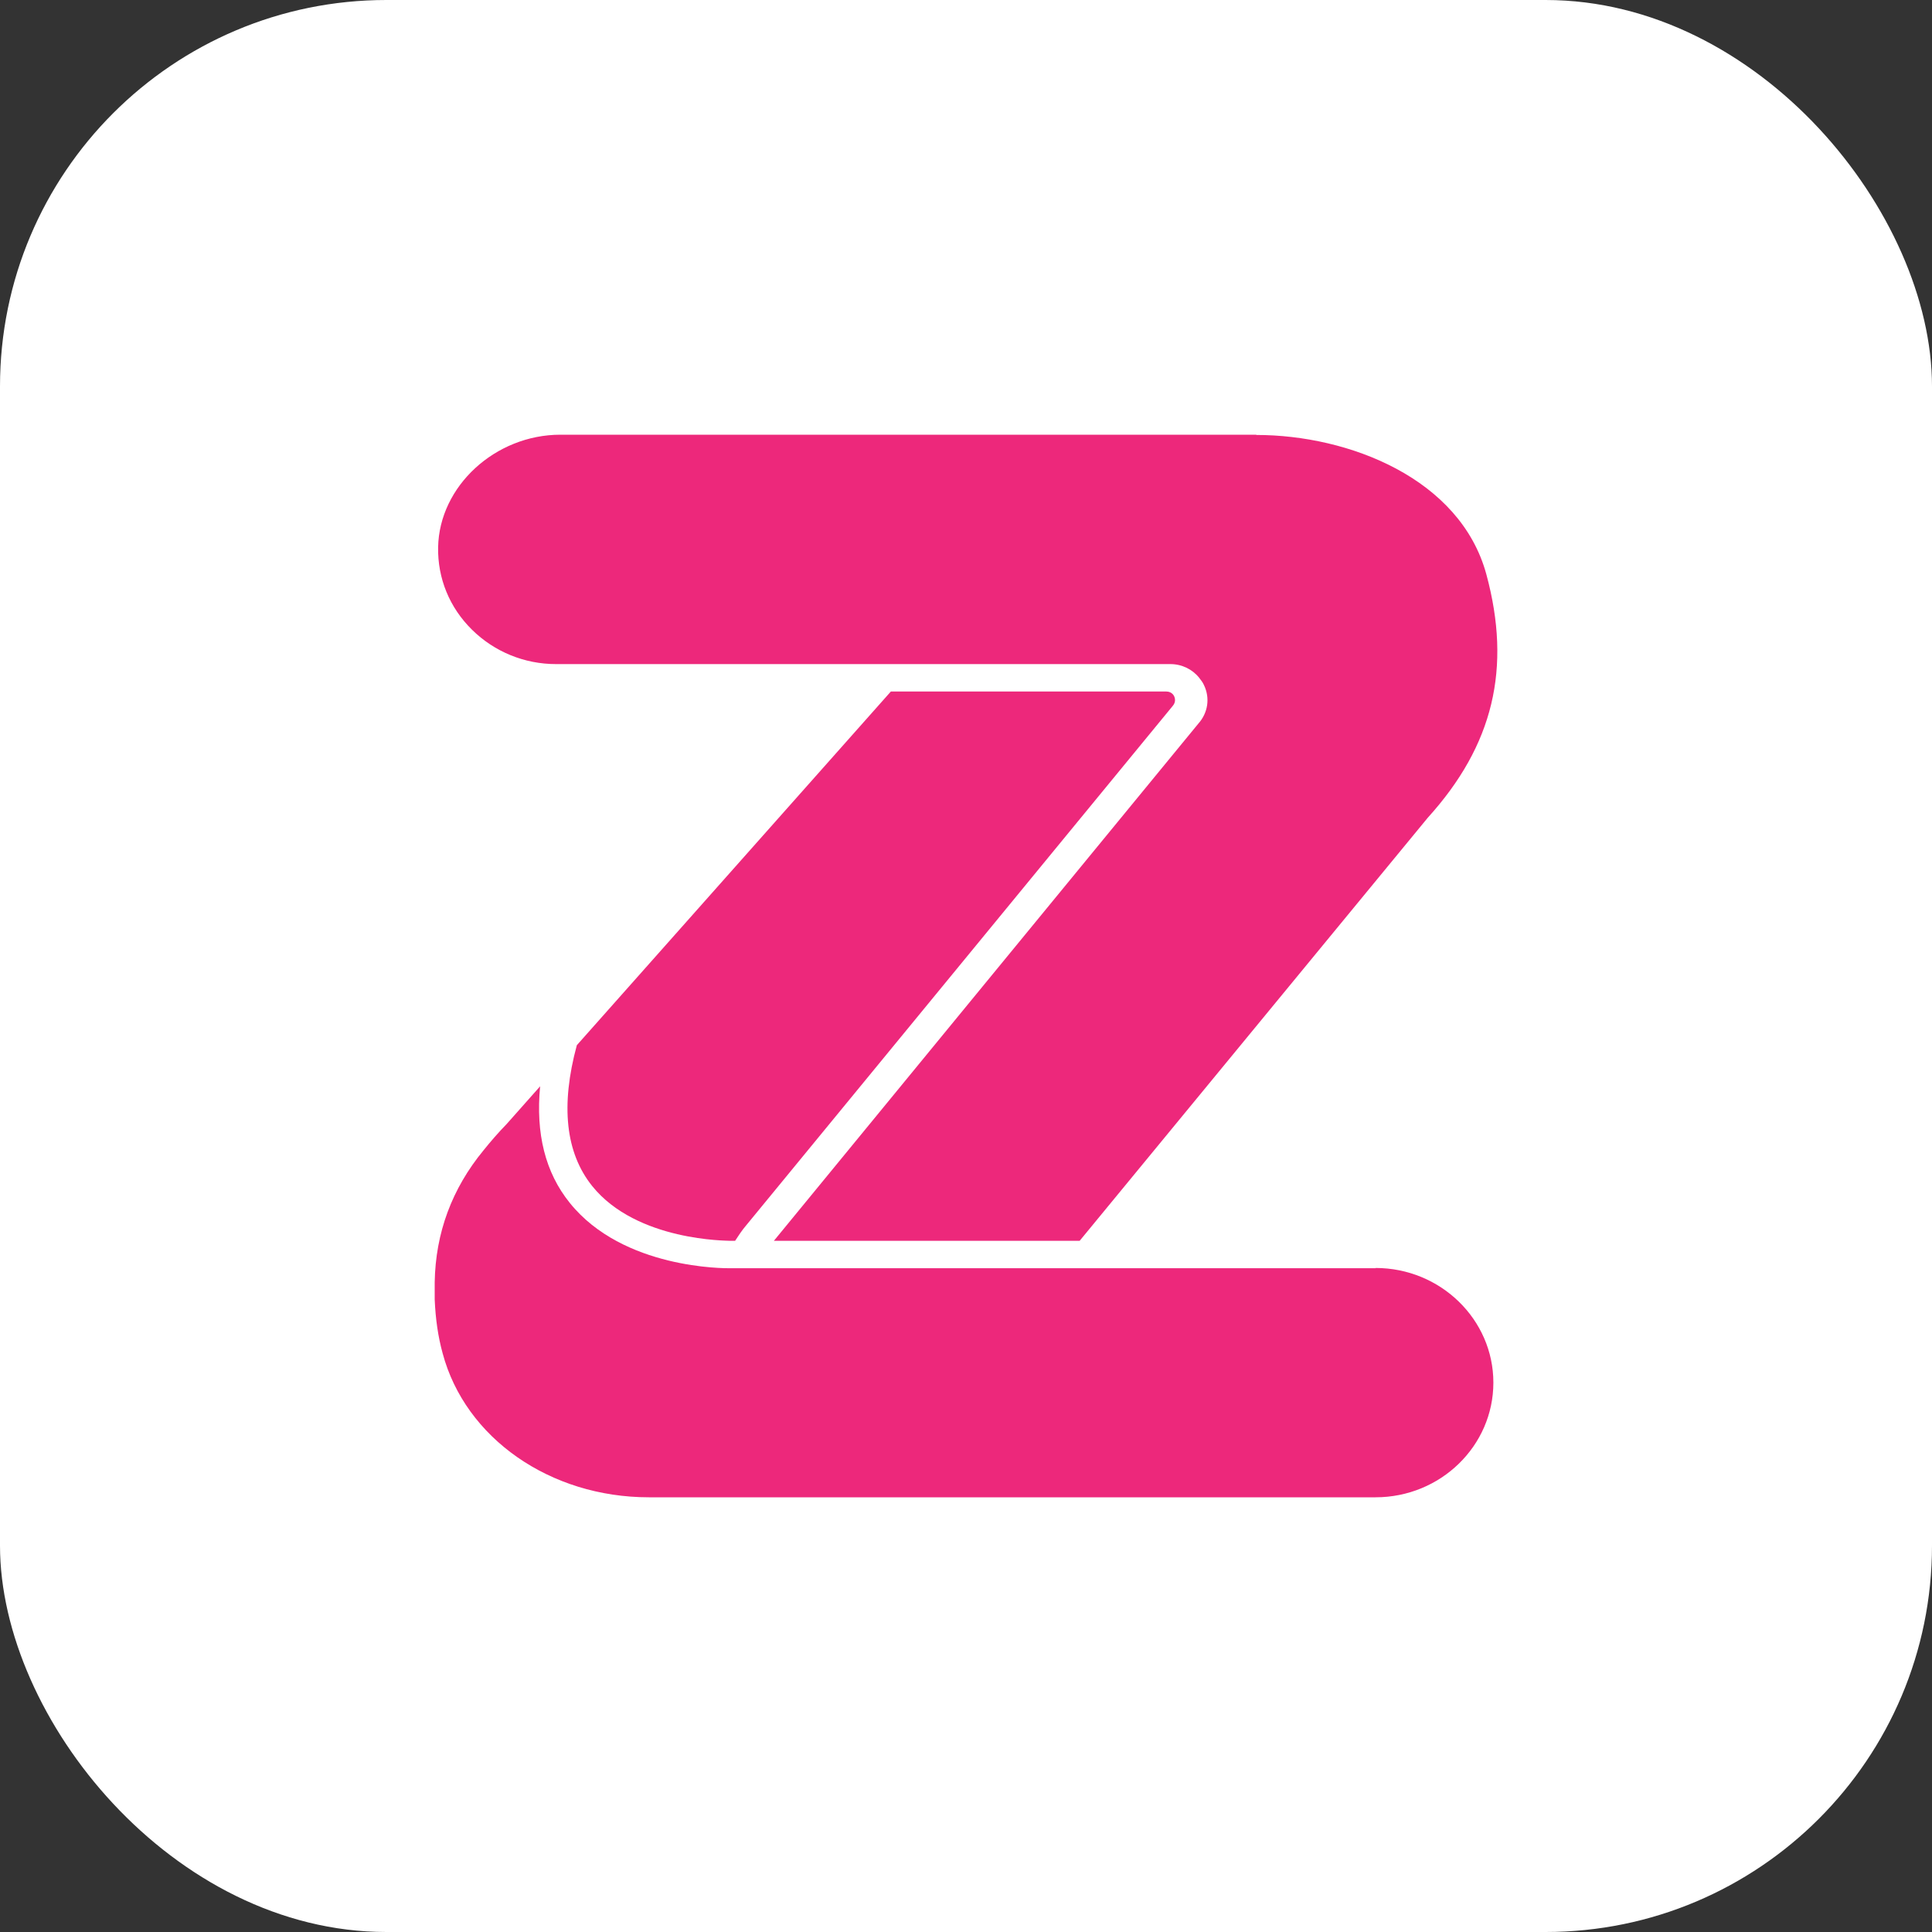 <svg width="30" height="30" viewBox="0 0 30 30" fill="none" xmlns="http://www.w3.org/2000/svg">
<rect x="0" y="0" width="30" height="30" fill="#333333" stroke="none"/>
<rect width="30" height="30" rx="6" fill="white"/>
<path d="M11.327 19.267H11.415C11.467 19.186 11.524 19.101 11.582 19.033L18.208 10.964C18.265 10.9 18.243 10.836 18.234 10.815C18.226 10.794 18.19 10.738 18.111 10.738H13.833L8.957 16.23C8.703 17.167 8.782 17.9 9.194 18.415C9.888 19.28 11.314 19.263 11.327 19.267Z" fill="#ED287B"/>
<path d="M21.363 19.693H11.332C11.266 19.693 9.677 19.71 8.848 18.679C8.466 18.206 8.317 17.601 8.387 16.868L7.869 17.452C7.737 17.588 7.619 17.724 7.509 17.861C7.018 18.457 6.763 19.143 6.75 19.91C6.75 20.004 6.75 20.089 6.75 20.178C6.763 20.485 6.803 20.758 6.873 21.013C7.224 22.33 8.54 23.25 10.076 23.25H21.359C22.368 23.25 23.189 22.453 23.189 21.469C23.189 20.489 22.368 19.689 21.359 19.689L21.363 19.693Z" fill="#ED287B"/>
<path d="M19.508 6.75H8.703C7.689 6.75 6.821 7.551 6.803 8.497C6.794 8.978 6.979 9.434 7.33 9.779C7.676 10.12 8.142 10.312 8.633 10.312H18.173C18.353 10.312 18.516 10.393 18.621 10.525C18.647 10.559 18.678 10.597 18.696 10.64C18.792 10.84 18.757 11.07 18.608 11.236L14.957 15.684L12.017 19.267H16.765L22.171 12.697C23.189 11.573 23.475 10.376 23.08 8.918C22.676 7.432 20.947 6.754 19.508 6.754V6.75Z" fill="#ED287B"/>
</svg>
